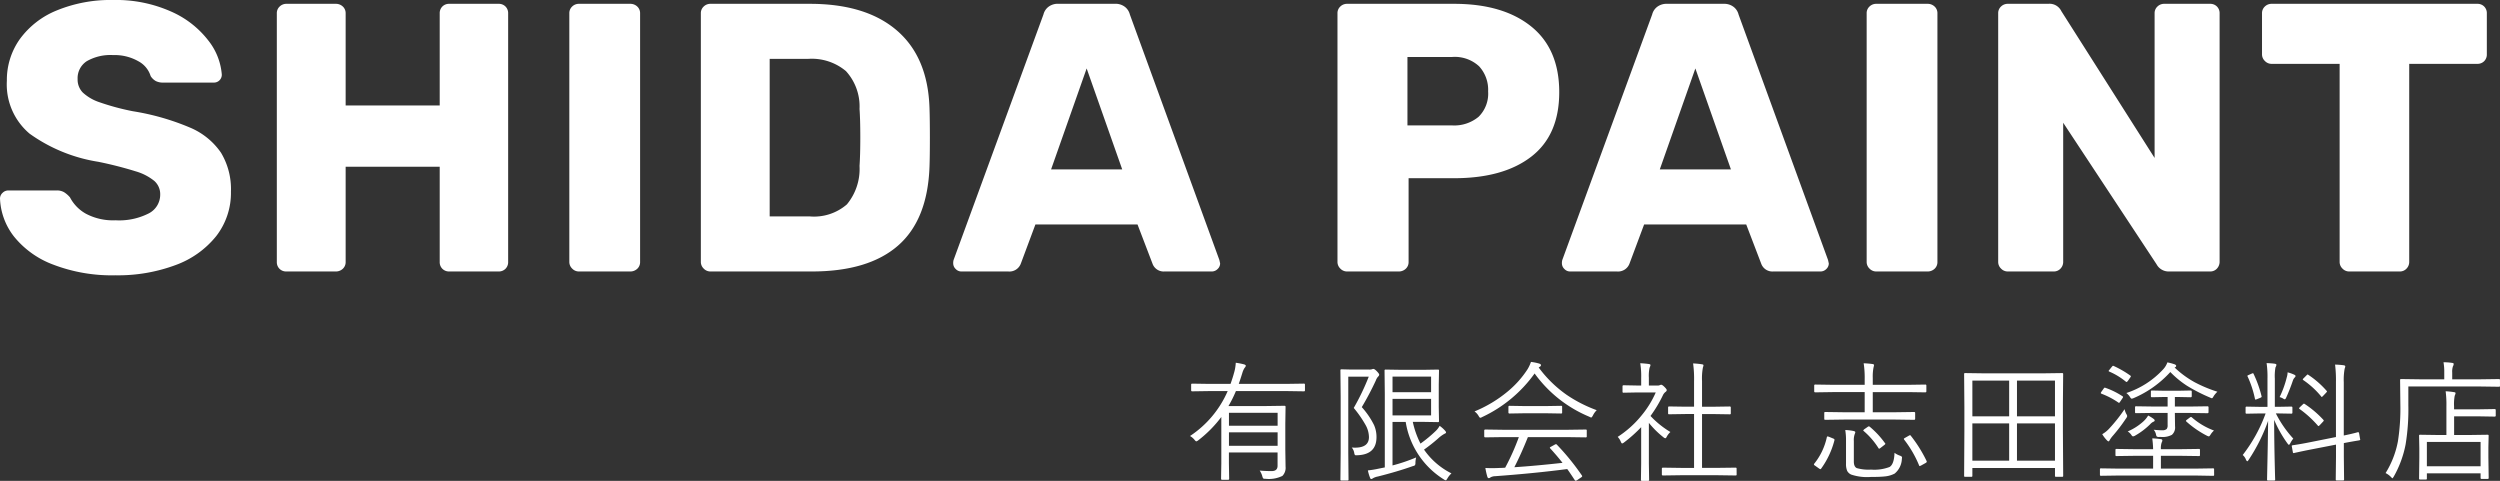 <svg xmlns="http://www.w3.org/2000/svg" width="287.691" height="55.339" viewBox="0 0 287.691 55.339">
  <rect x="0" y="0" width="287.691" height="55.339" fill="#333333" stroke="none"/>
  <g id="logo" transform="translate(-41.276 -35.76)">
    <path id="パス_7703" data-name="パス 7703" d="M14.564.44A18.8,18.8,0,0,1,7.392-.792a10.512,10.512,0,0,1-4.51-3.234A7.572,7.572,0,0,1,1.276-8.4a.883.883,0,0,1,.286-.638.931.931,0,0,1,.682-.286H7.788a1.651,1.651,0,0,1,.858.2,3.03,3.03,0,0,1,.682.594,4.573,4.573,0,0,0,1.848,1.892,6.667,6.667,0,0,0,3.388.748,7.526,7.526,0,0,0,3.828-.792,2.418,2.418,0,0,0,1.32-2.156,2.038,2.038,0,0,0-.682-1.584,6.088,6.088,0,0,0-2.134-1.1,43.9,43.9,0,0,0-4.312-1.1,18.508,18.508,0,0,1-7.9-3.234,7.412,7.412,0,0,1-2.618-6.094,8.094,8.094,0,0,1,1.5-4.8,9.8,9.8,0,0,1,4.268-3.3A16.315,16.315,0,0,1,14.3-31.24a15.52,15.52,0,0,1,6.644,1.32,10.95,10.95,0,0,1,4.29,3.322A7.227,7.227,0,0,1,26.8-22.66a.9.9,0,0,1-.264.66.9.9,0,0,1-.66.264H20.064a1.82,1.82,0,0,1-.858-.176,1.684,1.684,0,0,1-.594-.572,2.9,2.9,0,0,0-1.43-1.716,5.486,5.486,0,0,0-2.882-.7,5.467,5.467,0,0,0-3.036.7,2.327,2.327,0,0,0-1.056,2.068,2.13,2.13,0,0,0,.594,1.54,5.292,5.292,0,0,0,1.936,1.122,27.725,27.725,0,0,0,3.85,1.034,28.154,28.154,0,0,1,6.534,1.87,8.141,8.141,0,0,1,3.586,2.9A8.113,8.113,0,0,1,27.852-9.2,8.106,8.106,0,0,1,26.158-4.07,10.671,10.671,0,0,1,21.45-.726,18.985,18.985,0,0,1,14.564.44ZM34.232,0a1.072,1.072,0,0,1-.792-.308,1.072,1.072,0,0,1-.308-.792V-29.7a1.035,1.035,0,0,1,.33-.792,1.093,1.093,0,0,1,.77-.308h5.676a1.148,1.148,0,0,1,.814.308,1.035,1.035,0,0,1,.33.792v10.6H51.876V-29.7a1.072,1.072,0,0,1,.308-.792,1.072,1.072,0,0,1,.792-.308h5.676a1.072,1.072,0,0,1,.792.308,1.072,1.072,0,0,1,.308.792V-1.1a1.072,1.072,0,0,1-.308.792A1.072,1.072,0,0,1,58.652,0H52.976a1.072,1.072,0,0,1-.792-.308,1.072,1.072,0,0,1-.308-.792V-12.056H41.052V-1.1a1.035,1.035,0,0,1-.33.792A1.148,1.148,0,0,1,39.908,0Zm33.66,0a1.055,1.055,0,0,1-.77-.33,1.055,1.055,0,0,1-.33-.77V-29.7a1.035,1.035,0,0,1,.33-.792,1.093,1.093,0,0,1,.77-.308h5.9a1.148,1.148,0,0,1,.814.308,1.035,1.035,0,0,1,.33.792V-1.1a1.035,1.035,0,0,1-.33.792A1.148,1.148,0,0,1,73.788,0ZM83.028,0a1.055,1.055,0,0,1-.77-.33,1.055,1.055,0,0,1-.33-.77V-29.7a1.035,1.035,0,0,1,.33-.792,1.093,1.093,0,0,1,.77-.308h11.44q6.468,0,10.032,3.08t3.74,8.932q.044,1.276.044,3.388t-.044,3.344q-.22,6.116-3.63,9.086T94.688,0Zm11.44-6.336a5.768,5.768,0,0,0,4.268-1.386,6.4,6.4,0,0,0,1.452-4.422q.088-1.276.088-3.3t-.088-3.256a6.036,6.036,0,0,0-1.562-4.356,6.113,6.113,0,0,0-4.378-1.408h-4.4V-6.336ZM111.892,0a.883.883,0,0,1-.638-.286.883.883,0,0,1-.286-.638,1.335,1.335,0,0,1,.044-.4l10.34-28.248a1.6,1.6,0,0,1,.572-.88,1.775,1.775,0,0,1,1.144-.352h6.512a1.775,1.775,0,0,1,1.144.352,1.6,1.6,0,0,1,.572.88l10.3,28.248.088.4a.883.883,0,0,1-.286.638.931.931,0,0,1-.682.286H135.3a1.368,1.368,0,0,1-1.408-.924l-1.716-4.488H120.428L118.756-.924A1.4,1.4,0,0,1,117.3,0Zm18.524-11.748-4.092-11.616-4.092,11.616ZM156.288,0a1.055,1.055,0,0,1-.77-.33,1.055,1.055,0,0,1-.33-.77V-29.7a1.035,1.035,0,0,1,.33-.792,1.093,1.093,0,0,1,.77-.308h12.32q5.632,0,8.866,2.6t3.234,7.568q0,4.928-3.212,7.414t-8.888,2.486h-5.236V-1.1a1.035,1.035,0,0,1-.33.792,1.148,1.148,0,0,1-.814.308Zm12.1-16.808a4.374,4.374,0,0,0,3.036-.99,3.735,3.735,0,0,0,1.1-2.926,3.989,3.989,0,0,0-1.034-2.882,4.109,4.109,0,0,0-3.1-1.078H163.24v7.876ZM181.94,0a.883.883,0,0,1-.638-.286.883.883,0,0,1-.286-.638,1.334,1.334,0,0,1,.044-.4L191.4-29.568a1.6,1.6,0,0,1,.572-.88,1.775,1.775,0,0,1,1.144-.352h6.512a1.775,1.775,0,0,1,1.144.352,1.6,1.6,0,0,1,.572.88L211.64-1.32l.088.4a.883.883,0,0,1-.286.638A.931.931,0,0,1,210.76,0h-5.412a1.368,1.368,0,0,1-1.408-.924l-1.716-4.488H190.476L188.8-.924A1.4,1.4,0,0,1,187.352,0Zm18.524-11.748-4.092-11.616L192.28-11.748ZM217.184,0a1.055,1.055,0,0,1-.77-.33,1.055,1.055,0,0,1-.33-.77V-29.7a1.035,1.035,0,0,1,.33-.792,1.093,1.093,0,0,1,.77-.308h5.9a1.148,1.148,0,0,1,.814.308,1.035,1.035,0,0,1,.33.792V-1.1a1.035,1.035,0,0,1-.33.792A1.148,1.148,0,0,1,223.08,0ZM232.32,0a1.055,1.055,0,0,1-.77-.33,1.055,1.055,0,0,1-.33-.77V-29.7a1.035,1.035,0,0,1,.33-.792,1.093,1.093,0,0,1,.77-.308h4.664a1.5,1.5,0,0,1,1.5.836l10.736,16.9V-29.7a1.035,1.035,0,0,1,.33-.792,1.093,1.093,0,0,1,.77-.308h5.28a1.072,1.072,0,0,1,.792.308,1.072,1.072,0,0,1,.308.792V-1.144a1.148,1.148,0,0,1-.308.814A1.035,1.035,0,0,1,255.6,0h-4.708a1.574,1.574,0,0,1-1.452-.836L238.7-17.116V-1.1a1.093,1.093,0,0,1-.308.77A1.035,1.035,0,0,1,237.6,0Zm39.292,0a1.055,1.055,0,0,1-.77-.33,1.055,1.055,0,0,1-.33-.77V-23.892H262.68a1.055,1.055,0,0,1-.77-.33,1.055,1.055,0,0,1-.33-.77V-29.7a1.035,1.035,0,0,1,.33-.792,1.093,1.093,0,0,1,.77-.308h23.672a1.072,1.072,0,0,1,.792.308,1.072,1.072,0,0,1,.308.792v4.708a1.072,1.072,0,0,1-.308.792,1.072,1.072,0,0,1-.792.308H278.52V-1.1a1.093,1.093,0,0,1-.308.77,1.035,1.035,0,0,1-.792.33Z" transform="translate(40 67)" fill="#fff"/>
    <path id="パス_7704" data-name="パス 7704" d="M-138.554-9.324q0,.117-.11.117l-1.963-.029H-146.5a13.765,13.765,0,0,1-.857,1.721h4.395l2.051-.029q.125,0,.125.117l-.029,1.948V-2.49l.029,1.948a1.32,1.32,0,0,1-.366,1.069,3.536,3.536,0,0,1-1.948.33.458.458,0,0,1-.264-.044.9.9,0,0,1-.1-.256,2.184,2.184,0,0,0-.3-.645q.659.059,1.377.059.681,0,.681-.615V-2.175h-5.6V-.93l.029,1.787q0,.117-.125.117h-.674q-.132,0-.132-.117l.029-1.787V-6.255a13.869,13.869,0,0,1-2.659,2.688.619.619,0,0,1-.212.117q-.081,0-.205-.168a1.863,1.863,0,0,0-.527-.447,11.84,11.84,0,0,0,4.336-5.171h-2.117l-1.963.029q-.125,0-.125-.117v-.652q0-.117.125-.117l1.963.029h2.446q.271-.776.374-1.172a5.063,5.063,0,0,0,.227-1.26,8.425,8.425,0,0,1,.945.183q.212.066.212.176a.532.532,0,0,1-.139.227,2.128,2.128,0,0,0-.256.571q-.271.872-.417,1.274h5.544l1.963-.029q.11,0,.11.117ZM-141.7-2.937V-4.49h-5.6v1.553Zm0-2.314V-6.738h-5.6v1.487ZM-121.695.234a2.475,2.475,0,0,0-.469.586q-.125.212-.176.212a.457.457,0,0,1-.227-.1,9.563,9.563,0,0,1-4.395-6.621h-1.516v5.01A19.315,19.315,0,0,0-125.76-1.6a3.015,3.015,0,0,0-.081.586.638.638,0,0,1-.051.308.549.549,0,0,1-.234.1q-1.772.63-4.036,1.2a1.782,1.782,0,0,0-.564.2.387.387,0,0,1-.2.088q-.088,0-.132-.132a4.883,4.883,0,0,1-.256-.857,11.829,11.829,0,0,0,1.289-.212l.659-.132V-8.928l-.029-2.666a.1.1,0,0,1,.117-.117l1.89.029h2.4l1.743-.029a.1.1,0,0,1,.117.117l-.029,1.619V-7.4l.029,1.619a.1.1,0,0,1-.117.117l-1.743-.029h-1.157a10.071,10.071,0,0,0,.886,2.5,15.507,15.507,0,0,0,1.772-1.472,2.381,2.381,0,0,0,.432-.571,3.564,3.564,0,0,1,.637.571.411.411,0,0,1,.1.183q0,.1-.183.161a3.9,3.9,0,0,0-.718.527A18.938,18.938,0,0,1-124.852-2.5,8.373,8.373,0,0,0-121.695.234Zm-2.344-6.672v-1.9h-4.438v1.9Zm0-2.666v-1.8h-4.438v1.8Zm-5.969-2.021a.324.324,0,0,1-.117.212,1.259,1.259,0,0,0-.271.454,32.9,32.9,0,0,1-1.619,3.069A9.212,9.212,0,0,1-130.6-5.317a3.4,3.4,0,0,1,.278,1.377q0,2.007-2.19,2.087-.1.007-.146.007-.125,0-.161-.059a.79.79,0,0,1-.066-.22,1.241,1.241,0,0,0-.286-.615q.19.015.381.015,1.6,0,1.6-1.216a2.95,2.95,0,0,0-.388-1.392,13.058,13.058,0,0,0-1.362-1.963,27.184,27.184,0,0,0,1.729-3.6h-2.358v8.76l.029,3.076a.1.1,0,0,1-.117.117h-.7a.1.1,0,0,1-.117-.117l.029-3.076V-8.555l-.029-3.069a.1.1,0,0,1,.117-.117l1.187.029h2a.978.978,0,0,0,.359-.044.291.291,0,0,1,.132-.029q.139,0,.4.271T-130.008-11.125Zm23.883,7.1a.1.1,0,0,1-.117.117l-2.073-.029H-112.9q-.769,1.926-1.56,3.464,2.527-.168,5.544-.505-.615-.791-1.406-1.655a.14.14,0,0,1-.051-.088q0-.051.139-.117l.439-.242a.337.337,0,0,1,.132-.044.127.127,0,0,1,.088.044A27.705,27.705,0,0,1-106.689.469a.161.161,0,0,1,.037.088q0,.066-.117.139l-.461.315a.449.449,0,0,1-.168.073q-.051,0-.117-.088-.6-.916-.857-1.26-3.75.491-8.262.82a1.221,1.221,0,0,0-.571.139.273.273,0,0,1-.2.088q-.11,0-.161-.161a8.019,8.019,0,0,1-.227-1.011q.366.022.747.022t.886-.022q.2,0,.645-.029A26.613,26.613,0,0,0-113.94-3.94h-1.794l-2.058.029q-.132,0-.132-.117v-.667q0-.117.132-.117l2.058.029h7.419l2.073-.029a.1.1,0,0,1,.117.117Zm1.143-3.01a2.233,2.233,0,0,0-.432.6q-.132.242-.2.242a.621.621,0,0,1-.212-.088,14.705,14.705,0,0,1-6.3-4.98,15.465,15.465,0,0,1-6.028,5.01.591.591,0,0,1-.227.088q-.073,0-.2-.227a1.649,1.649,0,0,0-.461-.505,14.743,14.743,0,0,0,3.816-2.292,11.235,11.235,0,0,0,2.292-2.571,4.328,4.328,0,0,0,.388-.835,5.829,5.829,0,0,1,.938.19q.212.066.212.183a.169.169,0,0,1-.1.161l-.161.11a13.926,13.926,0,0,0,3.193,3.127A15.6,15.6,0,0,0-104.982-7.039Zm-3.977.264a.1.1,0,0,1-.117.117l-1.758-.029h-2.432l-1.75.029q-.125,0-.125-.117v-.652q0-.117.125-.117l1.75.029h2.432l1.758-.029a.1.1,0,0,1,.117.117ZM-88.878.359A.1.1,0,0,1-89,.476L-91.053.447h-4.241l-2.058.029q-.132,0-.132-.117V-.308q0-.117.132-.117l2.058.029h1.516v-6.2h-.945l-1.926.029a.1.1,0,0,1-.117-.117v-.659q0-.125.117-.125l1.926.029h.945v-2.922a12.939,12.939,0,0,0-.11-2.058q.579.029,1.011.1.183.022.183.117a1.242,1.242,0,0,1-.066.256,6.857,6.857,0,0,0-.1,1.56v2.952h1.274l1.919-.029q.117,0,.117.125v.659a.1.1,0,0,1-.117.117l-1.919-.029h-1.274V-.4h1.809L-89-.425a.1.1,0,0,1,.117.117ZM-96.5-4.526a1.979,1.979,0,0,0-.425.549q-.081.168-.161.168a.361.361,0,0,1-.2-.1,10.354,10.354,0,0,1-1.692-1.67V-.9l.029,1.875a.11.11,0,0,1-.125.125h-.7q-.117,0-.117-.125L-99.864-.9V-5.083a16.132,16.132,0,0,1-1.97,1.758.585.585,0,0,1-.22.117q-.066,0-.154-.2a1.684,1.684,0,0,0-.359-.557,11.679,11.679,0,0,0,2.791-2.52,11.061,11.061,0,0,0,1.589-2.593h-2.175l-1.531.029a.1.1,0,0,1-.117-.117v-.615q0-.125.117-.125l1.531.029h.5v-.864a9.056,9.056,0,0,0-.11-1.7q.483.022.981.088.2.029.2.125a.914.914,0,0,1-.1.286,4.256,4.256,0,0,0-.088,1.172v.894h1.018a.474.474,0,0,0,.271-.059.465.465,0,0,1,.132-.029q.125,0,.381.256t.256.359a.276.276,0,0,1-.125.2,1.008,1.008,0,0,0-.3.359,14.99,14.99,0,0,1-1.443,2.417A10.458,10.458,0,0,0-96.5-4.526Zm29.455-4.68q0,.117-.125.117l-1.978-.029h-4.065V-6.8h2.622l2.131-.029q.125,0,.125.117v.667q0,.117-.125.117l-2.131-.029h-5.969l-2.117.029a.1.1,0,0,1-.117-.117v-.667a.1.1,0,0,1,.117-.117l2.117.029h2.417V-9.119h-3.706l-1.978.029q-.125,0-.125-.117v-.681q0-.1.125-.1l1.978.029h3.706v-.63a10.928,10.928,0,0,0-.117-1.846,9.857,9.857,0,0,1,1.033.088q.161.029.161.125a2.617,2.617,0,0,1-.059.271,5.39,5.39,0,0,0-.088,1.194v.8h4.065l1.978-.029q.125,0,.125.1Zm-2.82,7.793a2.3,2.3,0,0,1-.828,1.67,3.043,3.043,0,0,1-1.157.33q-.542.059-1.589.059A5.745,5.745,0,0,1-75.69.374a.951.951,0,0,1-.469-.432,2.01,2.01,0,0,1-.132-.828V-3.567a7.01,7.01,0,0,0-.088-1.187,5.061,5.061,0,0,1,.974.117q.183.044.183.139a.708.708,0,0,1-.059.19,2.061,2.061,0,0,0-.11.828v2.351q0,.586.33.754A4.919,4.919,0,0,0-73.412-.2a4.945,4.945,0,0,0,2.131-.3q.527-.322.571-1.633a2.28,2.28,0,0,0,.63.33q.234.081.234.2A1.69,1.69,0,0,1-69.867-1.414Zm-7.756-2.168A9.692,9.692,0,0,1-79.14-.33q-.059.081-.1.081A.45.45,0,0,1-79.4-.33l-.4-.286q-.183-.11-.183-.176a.18.18,0,0,1,.029-.081A7.329,7.329,0,0,0-78.5-3.918q.022-.1.088-.1a.708.708,0,0,1,.183.051l.447.183q.161.059.161.132A.441.441,0,0,1-77.624-3.582Zm10.605,2.4A.182.182,0,0,1-67-1.106q0,.073-.132.146l-.461.256a1.05,1.05,0,0,1-.22.1q-.037,0-.066-.073A12.684,12.684,0,0,0-69.6-3.647a.2.2,0,0,1-.037-.088q0-.044.161-.132l.4-.227a.446.446,0,0,1,.154-.066q.044,0,.088.066A15.54,15.54,0,0,1-67.018-1.187Zm-4.8-2.08a.168.168,0,0,1,.051.088q0,.051-.125.146l-.388.3a.564.564,0,0,1-.205.125q-.029,0-.081-.081a8.54,8.54,0,0,0-1.685-1.948q-.059-.051-.059-.081t.139-.146l.359-.249a.377.377,0,0,1,.146-.073.214.214,0,0,1,.1.044A10.114,10.114,0,0,1-71.823-3.267ZM-51.3.513a.1.1,0,0,1-.117.117h-.71a.1.1,0,0,1-.117-.117v-.9h-9.507v.9a.1.1,0,0,1-.117.117h-.71A.1.1,0,0,1-62.7.513l.029-5.083V-7.441l-.029-3.75a.1.1,0,0,1,.117-.117l2.117.029h6.929l2.117-.029a.1.1,0,0,1,.117.117l-.029,3.376V-4.57Zm-.945-1.743V-5.515h-4.373V-1.23Zm-5.273,0V-5.515h-4.233V-1.23Zm5.273-5.1v-4.109h-4.373v4.109Zm-5.273,0v-4.109h-4.233v4.109ZM-33.93.4a.1.1,0,0,1-.117.117L-36,.483h-9.016l-1.956.029q-.1,0-.1-.117V-.227q0-.117.1-.117l1.956.029h4.065V-1.787h-2.117l-2.1.029a.1.1,0,0,1-.117-.117v-.586a.1.1,0,0,1,.117-.117l2.1.029h2.117a10.427,10.427,0,0,0-.1-1.245,8.931,8.931,0,0,1,.981.088q.183.029.183.139a.584.584,0,0,1-.081.256,2.061,2.061,0,0,0-.088.762h2.263l2.117-.029a.1.1,0,0,1,.117.117v.586a.1.1,0,0,1-.117.117l-2.117-.029h-2.263V-.315H-36l1.948-.029a.1.1,0,0,1,.117.117Zm-.645-7.207q0,.117-.125.117l-2.036-.029h-1.714l.022,1.531a1.122,1.122,0,0,1-.366.989,2.275,2.275,0,0,1-1.245.242h-.19a.54.54,0,0,1-.293-.044.518.518,0,0,1-.1-.256,1.172,1.172,0,0,0-.264-.527q.623.059.989.059a.728.728,0,0,0,.505-.146.654.654,0,0,0,.11-.439V-6.724h-1.589l-2.043.029a.1.1,0,0,1-.117-.117v-.557a.1.1,0,0,1,.117-.117l2.043.029h1.589v-1.1h-.344l-1.472.029q-.11,0-.11-.117V-9.17q0-.132.11-.132l1.472.029h1.538l1.458-.029q.125,0,.125.132v.527q0,.117-.125.117l-1.458-.029h-.359v1.1h1.714l2.036-.029q.125,0,.125.117Zm1.018-2.351a2.761,2.761,0,0,0-.425.505q-.125.242-.205.242a.665.665,0,0,1-.2-.073,19.239,19.239,0,0,1-2.651-1.355,10.8,10.8,0,0,1-1.934-1.589,12.135,12.135,0,0,1-4.219,3,.824.824,0,0,1-.22.066q-.088,0-.212-.212a1.77,1.77,0,0,0-.41-.439A9.983,9.983,0,0,0-39.8-11.733a2.3,2.3,0,0,0,.491-.806,6.269,6.269,0,0,1,.842.227q.168.073.168.176a.164.164,0,0,1-.11.154l-.073.029a10.994,10.994,0,0,0,2.314,1.7A15.6,15.6,0,0,0-33.557-9.163ZM-44.016-6.57a.457.457,0,0,1,.081.227.765.765,0,0,1-.154.286,18.447,18.447,0,0,1-1.472,1.934,3.451,3.451,0,0,0-.374.505q-.081.168-.146.168t-.183-.117a3.622,3.622,0,0,1-.542-.71,3.331,3.331,0,0,0,.842-.688,17.623,17.623,0,0,0,1.729-2.19A2.041,2.041,0,0,0-44.016-6.57Zm10.071,1.875a2.11,2.11,0,0,0-.4.476q-.125.2-.19.2a.934.934,0,0,1-.212-.073,11.178,11.178,0,0,1-2.373-1.633.168.168,0,0,1-.051-.088q0-.051.146-.154l.3-.227a.311.311,0,0,1,.132-.066.168.168,0,0,1,.1.051A8.137,8.137,0,0,0-33.945-4.695Zm-6.826-1.157q0,.1-.168.154a1.294,1.294,0,0,0-.374.3A8.13,8.13,0,0,1-43-4.124a.568.568,0,0,1-.256.1q-.1,0-.2-.168a1.466,1.466,0,0,0-.417-.4,6.5,6.5,0,0,0,1.765-1.121,2.939,2.939,0,0,0,.586-.71,4.321,4.321,0,0,1,.645.4A.238.238,0,0,1-40.771-5.852Zm-3.706-2.563-.256.381q-.1.154-.139.154a.2.2,0,0,1-.1-.051,9.116,9.116,0,0,0-1.919-1q-.081-.037-.081-.081a.386.386,0,0,1,.081-.161l.256-.359q.066-.1.125-.1a.173.173,0,0,1,.073.022,8.806,8.806,0,0,1,1.948.959q.081.044.081.1A.3.3,0,0,1-44.477-8.416Zm.9-2.607q.066.044.066.088a.312.312,0,0,1-.081.146l-.242.352q-.117.154-.168.154a.2.2,0,0,1-.088-.037,7.774,7.774,0,0,0-1.9-1.157q-.081-.037-.081-.073t.1-.146l.286-.352q.088-.1.117-.1a.285.285,0,0,1,.081.022A11.523,11.523,0,0,1-43.576-11.023ZM-24.82-3.765a2.823,2.823,0,0,0-.359.557q-.1.161-.154.161-.022,0-.146-.146a13.99,13.99,0,0,1-1.545-2.732q.007,2.307.066,4.944.015.615.037,1.487.015.41.015.454,0,.1-.117.1h-.7q-.117,0-.117-.1,0-.029.022-1.077.073-3.135.1-5.691a20.333,20.333,0,0,1-2.249,4.5q-.1.146-.146.146-.066,0-.154-.183a1.3,1.3,0,0,0-.374-.535,17.534,17.534,0,0,0,2.637-4.783h-.571l-1.619.029q-.117,0-.117-.11v-.579q0-.125.117-.125l1.619.029h.784v-3.223a11.33,11.33,0,0,0-.1-1.816q.645.029.93.073.2.029.2.139a.83.83,0,0,1-.11.286,5.744,5.744,0,0,0-.073,1.3v3.237h.286l1.619-.029q.117,0,.117.125v.579q0,.11-.117.11l-1.619-.029h-.168A12.739,12.739,0,0,0-24.82-3.765Zm7.69.059a.169.169,0,0,1,.015.059q0,.044-.117.081-.952.154-1.772.315v1.589L-18.976.93a.1.1,0,0,1-.117.117h-.725A.1.1,0,0,1-19.935.93l.029-2.578V-3.076l-2.864.557q-.864.168-1.523.315-.425.088-.439.1A.441.441,0,0,1-24.8-2.1q-.059,0-.073-.117l-.117-.645A.315.315,0,0,1-25-2.922q0-.059.11-.081.029-.007.249-.037.747-.11,1.729-.308l3-.6v-6.284a15,15,0,0,0-.1-2.051,9.018,9.018,0,0,1,.974.073q.2.029.2.132a.973.973,0,0,1-.073.271,7.134,7.134,0,0,0-.1,1.545v6.138q1.011-.205,1.619-.381h.044q.073,0,.1.125ZM-21.371-5.94a.187.187,0,0,1,.059.1q0,.037-.1.139l-.337.359q-.125.132-.168.132T-22-5.266a11.963,11.963,0,0,0-2.087-1.9q-.066-.037-.066-.081t.11-.154l.315-.3q.088-.088.132-.088a.214.214,0,0,1,.1.044A11.457,11.457,0,0,1-21.371-5.94ZM-21-9.28q.059.059.059.088t-.088.132l-.344.359a.713.713,0,0,1-.168.146q-.029,0-.073-.066A9.738,9.738,0,0,0-23.67-10.5q-.059-.044-.059-.073,0-.051.125-.168l.315-.315q.081-.088.117-.088a.178.178,0,0,1,.088.044A10.432,10.432,0,0,1-21-9.28Zm-3.56-1.685a.28.28,0,0,1-.1.168.923.923,0,0,0-.2.33,20.7,20.7,0,0,1-.776,1.978q-.088.2-.168.2a.428.428,0,0,1-.19-.088,1.666,1.666,0,0,0-.4-.168,11.3,11.3,0,0,0,.82-2.263,2.141,2.141,0,0,0,.1-.586,4.491,4.491,0,0,1,.762.271Q-24.557-11.045-24.557-10.964Zm-3.911,2.329a.315.315,0,0,1,.007.059q0,.051-.19.132L-29-8.306a.664.664,0,0,1-.168.051q-.044,0-.066-.1a11.821,11.821,0,0,0-.842-2.556.141.141,0,0,1-.029-.066q0-.051.146-.11l.344-.154a.525.525,0,0,1,.154-.051q.037,0,.073.081A13.347,13.347,0,0,1-28.468-8.635ZM-1.523-6.416q0,.117-.125.117L-3.4-6.328H-6.313v2.146H-4.5l2.043-.029a.1.1,0,0,1,.117.117l-.029,1.3v1.179L-2.336.754a.1.1,0,0,1-.117.117h-.7A.1.1,0,0,1-3.267.754V.227H-9.448V.842a.091.091,0,0,1-.1.1h-.681q-.117,0-.117-.1l.029-2.4V-2.607l-.029-1.487a.1.1,0,0,1,.117-.117l2.029.029h1V-7.471a11.705,11.705,0,0,0-.088-1.743,8.459,8.459,0,0,1,.959.1q.183.022.183.117a1.261,1.261,0,0,1-.1.3,5.169,5.169,0,0,0-.073,1.2v.359H-3.4l1.75-.029q.125,0,.125.117ZM-3.267-.586v-2.8H-9.448v2.8Zm2.234-9.265q0,.117-.11.117l-2.095-.029H-11.58V-7.6a24.918,24.918,0,0,1-.315,4.5A12.132,12.132,0,0,1-13.257.6q-.125.2-.154.2T-13.6.63A2.2,2.2,0,0,0-14.2.2a10.623,10.623,0,0,0,1.421-3.662A24.343,24.343,0,0,0-12.5-7.72l-.029-2.783a.1.1,0,0,1,.117-.117l2.131.029h2.834v-.747a6.458,6.458,0,0,0-.088-1.216,6.788,6.788,0,0,1,.989.073q.183.022.183.117a.582.582,0,0,1-.088.286,1.964,1.964,0,0,0-.081.725v.762h3.289l2.095-.029q.11,0,.11.117Z" transform="translate(330 90)" fill="#fff"/>
  </g>
</svg>
